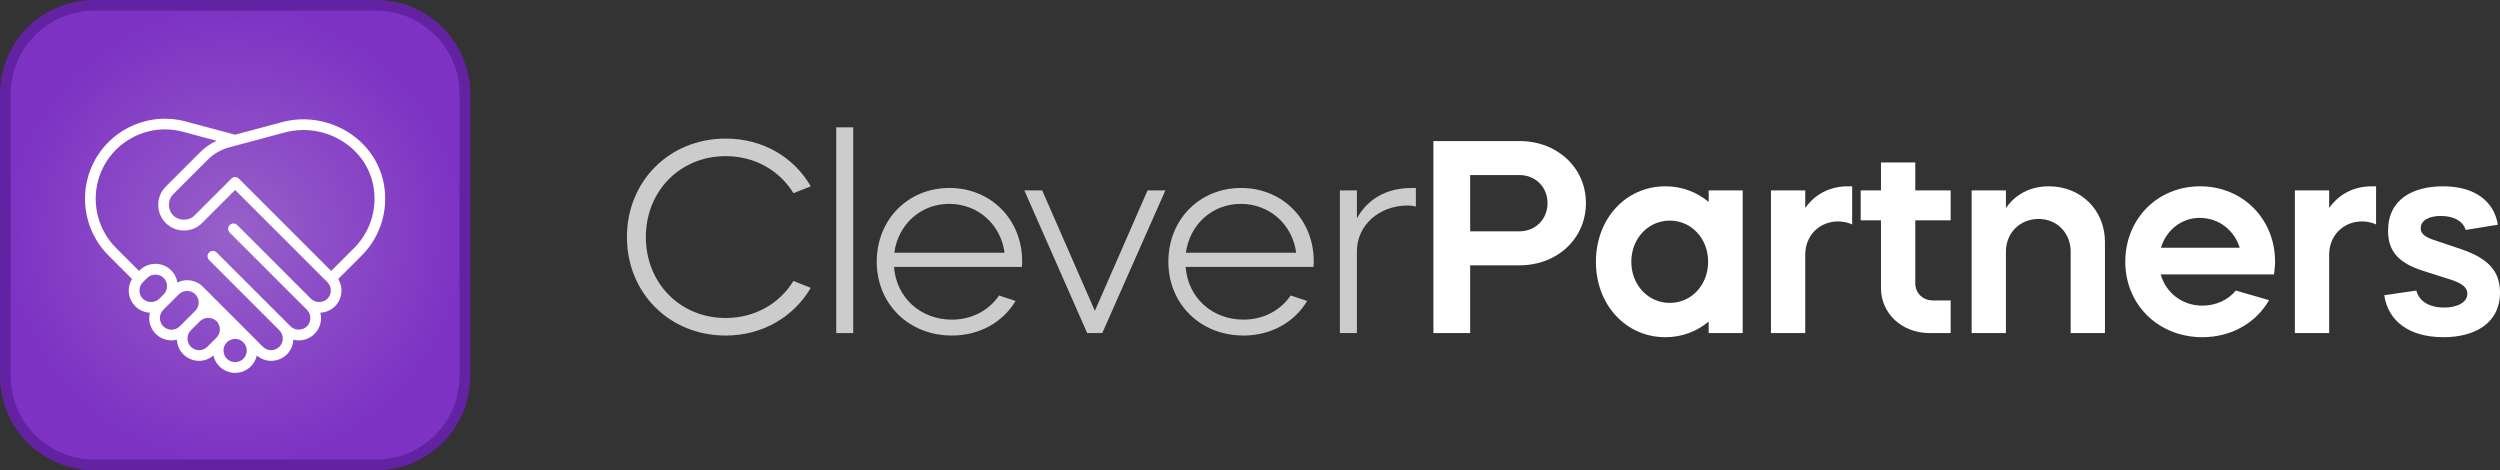 <?xml version="1.0" encoding="UTF-8"?>
<svg id="Partners" xmlns="http://www.w3.org/2000/svg" xmlns:xlink="http://www.w3.org/1999/xlink" version="1.1" viewBox="0 0 637.985 120">
  <rect x="0" y="0" width="637.985" height="120" fill="#333333" stroke="none"/>
  <!-- Generator: Adobe Illustrator 29.3.1, SVG Export Plug-In . SVG Version: 2.1.0 Build 151)  -->
  <defs>
    <style>
      .st0 {
        fill: url(#radial-gradient);
      }

      .st1 {
        fill: #6322a2;
      }

      .st2, .st3 {
        fill: #fff;
      }

      .st3 {
        isolation: isolate;
        opacity: .75;
      }
    </style>
    <radialGradient id="radial-gradient" cx="60" cy="62" fx="60" fy="62" r="58.637" gradientTransform="translate(0 122) scale(1 -1)" gradientUnits="userSpaceOnUse">
      <stop offset="0" stop-color="#9761c9"/>
      <stop offset="1" stop-color="#7d32c3"/>
    </radialGradient>
  </defs>
  <g id="Partners1" data-name="Partners">
    <path class="st0" d="M24,1.363h72c12.493,0,22.636,10.143,22.636,22.636v72c0,12.494-10.143,22.637-22.637,22.637H24c-12.494,0-22.637-10.143-22.637-22.637V24c0-12.494,10.144-22.637,22.637-22.637Z"/>
    <path class="st1" d="M96,2.727c11.73,0,21.273,9.543,21.273,21.273v72c0,11.73-9.543,21.273-21.273,21.273H24c-11.73,0-21.273-9.543-21.273-21.273V24c0-11.73,9.543-21.273,21.273-21.273h72M96,0H24C10.745,0,0,10.745,0,24v72c0,13.255,10.745,24,24,24h72c13.255,0,24-10.745,24-24V24c0-13.255-10.745-24-24-24h0Z"/>
  </g>
  <g>
    <path class="st3" d="M185.193,35.365c9.521,0,17.432,4.761,21.702,12.181l-4.41,1.751c-3.571-5.811-9.871-9.451-17.292-9.451-11.621,0-20.372,8.891-20.372,20.652s8.751,20.651,20.372,20.651c7.421,0,13.721-3.641,17.292-9.451l4.41,1.751c-4.271,7.351-12.252,12.181-21.702,12.181-14.352,0-25.203-10.851-25.203-25.132s10.852-25.133,25.203-25.133Z"/>
    <path class="st3" d="M213.4,32.494h4.34v52.505h-4.34v-52.505Z"/>
    <path class="st3" d="M242.292,47.966c10.57,0,18.552,8.051,18.552,18.691,0,.49,0,.979-.07,1.47h-32.623c.56,7.701,6.65,13.441,14.771,13.441,5.11,0,9.451-2.38,12.041-6.16l4.2,1.4c-3.22,5.391-9.171,8.82-16.241,8.82-11.062,0-19.183-8.121-19.183-18.832,0-10.78,7.981-18.831,18.553-18.831h0ZM256.363,64.488c-.98-7.211-6.791-12.462-14.142-12.462-7.281,0-13.021,5.251-14.002,12.462h28.144Z"/>
    <path class="st3" d="M265.963,48.596l13.441,30.732,13.441-30.732h4.55l-16.102,36.403h-3.851l-16.031-36.403h4.552Z"/>
    <path class="st3" d="M316.708,47.966c10.57,0,18.552,8.051,18.552,18.691,0,.49,0,.979-.07,1.47h-32.623c.56,7.701,6.65,13.441,14.771,13.441,5.11,0,9.451-2.38,12.041-6.16l4.2,1.4c-3.22,5.391-9.171,8.82-16.241,8.82-11.062,0-19.183-8.121-19.183-18.832,0-10.78,7.981-18.831,18.553-18.831h0ZM330.779,64.488c-.98-7.211-6.791-12.462-14.142-12.462-7.281,0-13.021,5.251-14.002,12.462h28.144Z"/>
    <path class="st3" d="M341.934,48.596h4.34v7.141c1.471-2.73,5.321-7.771,14.002-7.771h1.05v4.76c-.63-.21-1.33-.279-2.1-.279-7.281,0-12.952,5.04-12.952,11.69v20.862h-4.34v-36.403Z"/>
    <path class="st2" d="M387.778,35.994c9.661,0,16.941,6.86,16.941,15.821,0,9.031-7.28,15.892-16.941,15.892h-12.602v17.292h-9.381v-49.005h21.983ZM375.177,44.675v14.352h12.602c4.061,0,7.141-3.08,7.141-7.211,0-4.061-3.08-7.141-7.141-7.141,0,0-12.602,0-12.602,0Z"/>
    <path class="st2" d="M424.981,47.545c4.271,0,8.051,1.471,11.062,3.991v-2.94h8.681v36.403h-8.681v-2.94c-3.011,2.521-6.791,3.99-11.062,3.99-10.081,0-17.712-8.261-17.712-19.252s7.631-19.252,17.712-19.252ZM416.301,66.797c0,5.951,4.341,10.501,9.801,10.501,5.531,0,9.802-4.55,9.802-10.501s-4.271-10.501-9.802-10.501c-5.46,0-9.801,4.551-9.801,10.501Z"/>
    <path class="st2" d="M451.937,48.596h8.751v4.48c1.61-2.311,4.971-5.531,10.922-5.531h1.05v9.731c-1.05-.49-2.311-.771-3.57-.771-4.831,0-8.401,3.641-8.401,8.471v20.022h-8.751v-36.403h0Z"/>
    <path class="st2" d="M474.834,56.227v-7.631h5.181v-7.141h8.751v7.141h9.03v7.631h-9.03v16.031c0,2.521,1.89,4.41,4.48,4.41h4.55v8.331h-5.391c-7,0-12.391-4.971-12.391-11.481v-17.291h-5.181,0Z"/>
    <path class="st2" d="M511.899,48.596v4.48c1.61-2.311,4.971-5.531,10.922-5.531,8.261,0,14.352,6.091,14.352,14.212v23.242h-8.751v-20.792c0-4.761-3.501-8.331-8.191-8.331-4.761,0-8.331,3.57-8.331,8.331v20.792h-8.751v-36.403h8.751-.001Z"/>
    <path class="st2" d="M561.475,47.545c10.781,0,19.112,8.262,19.112,19.252,0,1.051-.141,2.171-.28,3.221h-28.913c1.33,4.69,5.461,7.98,10.642,7.98,3.5,0,6.58-1.47,8.54-3.851l8.472,2.45c-3.291,5.741-9.521,9.451-17.012,9.451-11.201,0-19.673-8.261-19.673-19.252s8.262-19.252,19.112-19.252h0ZM551.464,63.227h20.092c-1.4-4.55-5.391-7.631-10.221-7.631-4.551,0-8.541,3.081-9.871,7.631Z"/>
    <path class="st2" d="M585.636,48.596h8.751v4.48c1.61-2.311,4.971-5.531,10.922-5.531h1.05v9.731c-1.05-.49-2.311-.771-3.57-.771-4.831,0-8.401,3.641-8.401,8.471v20.022h-8.751v-36.403h0Z"/>
    <path class="st2" d="M616.633,74.148c.63,2.521,3.011,4.341,7.141,4.341,3.221,0,5.881-1.26,5.881-3.57,0-1.47-1.19-2.521-4.061-3.5l-7.491-2.381c-6.16-2.03-8.681-5.04-8.681-10.15,0-8.051,6.301-11.342,14.071-11.342,8.051,0,13.021,3.851,13.932,9.802l-8.19,1.33c-.63-2.03-2.73-3.57-6.371-3.57-2.73,0-5.11.979-5.11,3.15,0,1.33.98,2.17,3.221,2.939l7.49,2.521c6.721,2.38,9.521,5.671,9.521,10.921,0,7.911-6.511,11.411-14.422,11.411-8.891,0-14.142-4.2-15.121-10.711l8.19-1.19h0Z"/>
  </g>
  <path class="st2" d="M97.658,45.606c-1.332-5.127-4.677-9.471-9.42-12.234-4.903-2.855-10.811-3.663-16.209-2.217l-12.03,3.223-12.593-3.375c-5.27-1.41-10.777-.687-15.504,2.04-4.726,2.73-8.107,7.135-9.519,12.407-1.882,7.023.143,14.587,5.285,19.737.023.023.046.045.07.065l5.949,5.95c-.53.878-.83,1.879-.83,2.934,0,1.526.591,2.956,1.663,4.028,1.005,1.005,2.327,1.567,3.744,1.637-.109.444-.183.899-.183,1.369,0,1.525.591,2.955,1.664,4.028,1.111,1.111,2.569,1.666,4.028,1.666.461,0,.917-.075,1.366-.186.068,1.362.601,2.706,1.638,3.744,1.111,1.111,2.57,1.665,4.028,1.665,1.308,0,2.603-.47,3.66-1.363.23,1.011.723,1.974,1.509,2.76,1.075,1.076,2.506,1.669,4.028,1.669s2.952-.593,4.028-1.669c.785-.785,1.277-1.747,1.508-2.756,1.056.89,2.349,1.359,3.654,1.359,1.46,0,2.919-.555,4.03-1.665,1.036-1.037,1.569-2.378,1.638-3.738.446.11.903.185,1.375.185,1.526,0,2.956-.59,4.028-1.663,1.073-1.073,1.663-2.504,1.663-4.028,0-.473-.076-.931-.186-1.378,1.414-.071,2.735-.631,3.739-1.635,1.073-1.072,1.663-2.502,1.663-4.028,0-1.055-.3-2.056-.83-2.934l5.945-5.945c.027-.023.052-.045.076-.071,5.095-5.106,7.136-12.608,5.325-19.581h0ZM35.585,74.136c0-.796.307-1.542.864-2.1l1.117-1.117c1.116-1.116,3.084-1.116,4.2,0,.558.558.865,1.304.865,2.1s-.307,1.542-.865,2.1l-1.117,1.117c-1.116,1.116-3.084,1.116-4.2,0-.557-.558-.864-1.302-.864-2.1ZM41.673,83.27c-.558-.558-.865-1.304-.865-2.1s.307-1.542.865-2.1l3.97-3.97c.557-.558,1.302-.864,2.1-.864s1.542.306,2.1.864c1.157,1.159,1.157,3.043,0,4.2l-.722.722-2.344,2.344-.904.904c-1.159,1.159-3.042,1.159-4.2,0ZM48.706,88.494c-1.157-1.159-1.157-3.043,0-4.2l2.344-2.344c1.116-1.116,3.084-1.116,4.2,0,.558.558.866,1.304.866,2.1s-.308,1.542-.866,2.1l-2.342,2.344c-1.157,1.156-3.042,1.156-4.201,0h-.001ZM62.103,91.555c-1.123,1.121-3.08,1.12-4.2,0-1.157-1.159-1.157-3.042,0-4.2.561-.561,1.306-.87,2.1-.87.78,0,1.514.302,2.072.846l.051.051c1.132,1.161,1.126,3.023-.022,4.173h0ZM83.551,76.236c-1.116,1.116-3.084,1.116-4.2,0l-6.91-6.91s-.002,0-.002-.002l-11.892-11.893c-.533-.533-1.396-.533-1.928,0s-.533,1.396,0,1.928l19.717,19.718c.558.558.864,1.304.864,2.1s-.306,1.542-.864,2.1c-1.116,1.116-3.084,1.116-4.2,0l-4.119-4.12s-.003,0-.004-.003l-14.727-14.727c-.533-.533-1.396-.533-1.928,0-.532.533-.533,1.396,0,1.928l17.938,17.938c1.157,1.157,1.157,3.042,0,4.2-1.159,1.156-3.043,1.156-4.201,0l-3.039-3.039c-.008-.009-.014-.019-.022-.028-.009-.009-.02-.015-.028-.023l-12.231-12.232c-1.073-1.073-2.504-1.663-4.028-1.663-.876,0-1.711.215-2.474.584-.19-1.17-.723-2.25-1.574-3.102-1.073-1.073-2.503-1.663-4.028-1.663s-2.956.59-4.028,1.663l-.153.153-5.886-5.886c-.021-.021-.043-.041-.065-.061-4.409-4.462-6.14-10.982-4.517-17.04,1.224-4.568,4.154-8.386,8.249-10.751,4.096-2.365,8.869-2.994,13.435-1.768l8.562,2.294c-1.545.733-2.976,1.702-4.195,2.92l-8.775,8.776c-2.559,2.559-2.559,6.724,0,9.283,1.235,1.236,2.884,1.916,4.642,1.916s3.405-.68,4.641-1.916l8.426-8.426,23.551,23.551c.558.558.864,1.304.864,2.1s-.306,1.542-.864,2.1h-.007ZM90.471,63.191c-.024.021-.048.044-.071.067l-5.886,5.886-23.551-23.551c-.533-.533-1.396-.533-1.928,0l-9.39,9.39c-1.442,1.441-3.986,1.44-5.426,0-1.496-1.497-1.496-3.93,0-5.427l8.775-8.776c1.523-1.522,3.426-2.621,5.504-3.177l14.236-3.814c4.702-1.258,9.853-.553,14.13,1.94,4.111,2.394,7.006,6.146,8.154,10.562,1.561,6.011-.182,12.476-4.548,16.9h.001Z"/>
</svg>